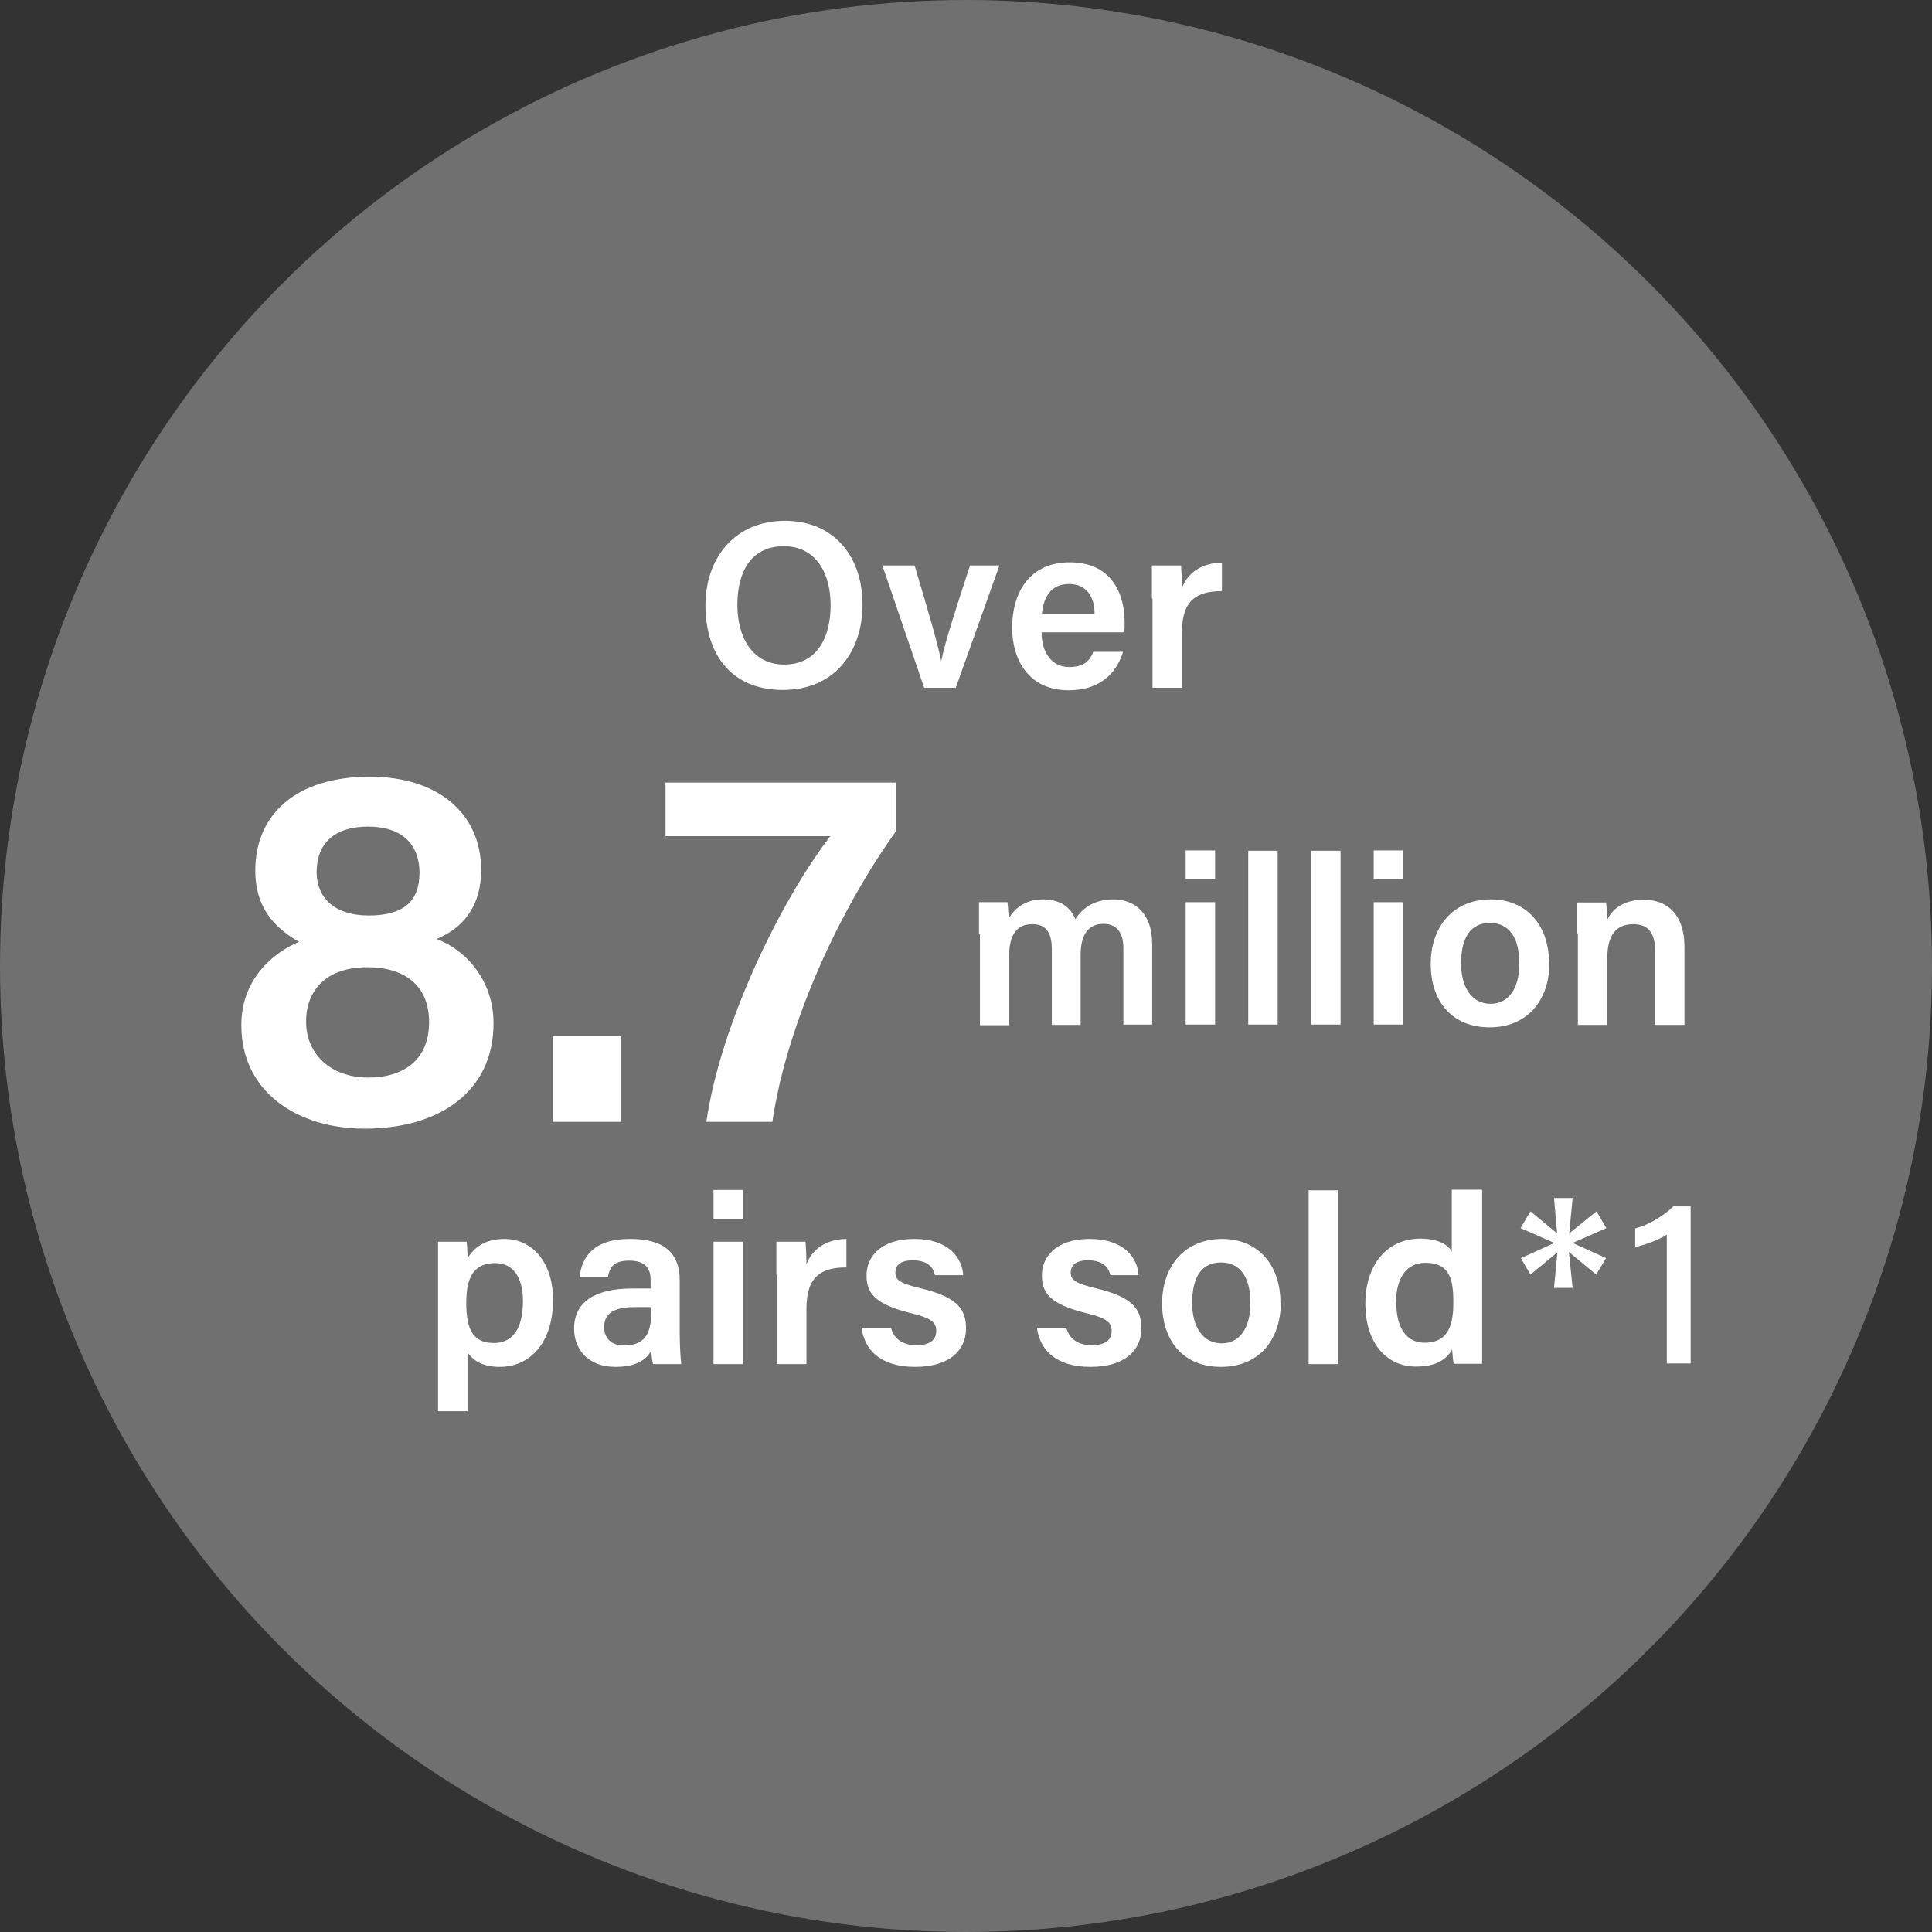 <?xml version="1.0" encoding="UTF-8"?>
<svg id="uuid-bf442070-336b-4376-afdb-733a31569a76" data-name="レイヤー_2" xmlns="http://www.w3.org/2000/svg" viewBox="0 0 62.36 62.36">
  <rect x="0" y="0" width="62.36" height="62.36" fill="#333333" stroke="none"/>
  <g id="uuid-8e9bf1d8-94a8-444e-98e1-81799c1a7f67" data-name="design">
    <g>
      <circle cx="31.18" cy="31.18" r="31.18" style="fill: #717071;"/>
      <g>
        <g>
          <path d="M27.84,19.52c0,1.47-.86,2.75-2.57,2.75s-2.5-1.21-2.5-2.73.94-2.73,2.57-2.73c1.53,0,2.5,1.1,2.5,2.71ZM23.8,19.52c0,1.07.5,1.93,1.51,1.93,1.09,0,1.5-.91,1.5-1.92s-.46-1.9-1.51-1.9-1.5.82-1.5,1.89Z" style="fill: #fff;"/>
          <path d="M29.52,18.25c.43,1.43.77,2.61.86,3.09h0c.11-.58.5-1.77.93-3.09h.95l-1.41,3.95h-1.02l-1.35-3.95h1.03Z" style="fill: #fff;"/>
          <path d="M33.62,20.42c0,.6.3,1.11.89,1.11.51,0,.67-.23.78-.49h.96c-.15.49-.57,1.24-1.76,1.24-1.28,0-1.82-.98-1.82-2.01,0-1.22.62-2.12,1.86-2.12,1.33,0,1.77.99,1.77,1.93,0,.13,0,.22-.01.33h-2.66ZM35.33,19.81c0-.52-.24-.96-.82-.96s-.82.4-.88.96h1.69Z" style="fill: #fff;"/>
          <path d="M37.18,19.32c0-.45,0-.78,0-1.07h.94c.01.1.03.46.03.73.18-.48.62-.81,1.29-.82v.92c-.8,0-1.29.28-1.29,1.33v1.79h-.95v-2.88Z" style="fill: #fff;"/>
          <path d="M7.79,33.08c0-1.45,1-2.32,1.86-2.68-.88-.5-1.41-1.19-1.41-2.3,0-1.8,1.3-3.03,3.7-3.03,2.19,0,3.59,1.18,3.59,3.01,0,1.23-.64,1.9-1.44,2.23.87.31,1.84,1.27,1.84,2.72,0,2.2-1.74,3.4-4.16,3.4-2.2,0-3.98-1.21-3.98-3.33ZM13.85,32.99c0-1.19-.8-1.77-1.99-1.77-1.33,0-1.98.74-1.98,1.76s.77,1.8,2.01,1.8c1.14,0,1.96-.57,1.96-1.79ZM10.22,28.15c0,.8.55,1.4,1.68,1.4s1.64-.46,1.64-1.38-.57-1.49-1.66-1.49-1.66.55-1.66,1.47Z" style="fill: #fff;"/>
          <path d="M17.84,36.21v-2.76h2.21v2.76h-2.21Z" style="fill: #fff;"/>
          <path d="M28.92,25.26v1.57c-1.79,2.49-3.52,6.18-3.99,9.38h-2.13c.46-3.18,2.42-7.17,4-9.22h-5.32v-1.73h7.45Z" style="fill: #fff;"/>
          <path d="M31.6,30.14c0-.34,0-.69,0-1.02h.92c.01.1.03.35.04.52.19-.31.52-.61,1.11-.61s.9.29,1.04.64c.22-.34.58-.64,1.23-.64s1.25.41,1.25,1.45v2.59h-.93v-2.47c0-.39-.14-.78-.64-.78s-.74.36-.74,1v2.26h-.93v-2.44c0-.44-.12-.81-.63-.81s-.75.35-.75,1.06v2.2h-.94v-2.93Z" style="fill: #fff;"/>
          <path d="M38.27,27.45h.95v.93h-.95v-.93ZM38.27,29.12h.95v3.95h-.95v-3.95Z" style="fill: #fff;"/>
          <path d="M40.29,33.07v-5.61h.95v5.61h-.95Z" style="fill: #fff;"/>
          <path d="M42.32,33.07v-5.61h.95v5.61h-.95Z" style="fill: #fff;"/>
          <path d="M44.34,27.45h.95v.93h-.95v-.93ZM44.34,29.12h.95v3.95h-.95v-3.95Z" style="fill: #fff;"/>
          <path d="M50.01,31.09c0,1.17-.69,2.07-1.93,2.07s-1.9-.87-1.9-2.05.71-2.08,1.94-2.08c1.14,0,1.88.82,1.88,2.06ZM47.16,31.09c0,.8.36,1.31.95,1.31s.93-.5.93-1.3c0-.85-.34-1.31-.95-1.31s-.93.45-.93,1.31Z" style="fill: #fff;"/>
          <path d="M50.91,30.12c0-.34,0-.7,0-.99h.93c.02.11.03.43.04.55.14-.28.46-.64,1.18-.64.78,0,1.31.51,1.31,1.52v2.52h-.95v-2.41c0-.5-.18-.84-.7-.84-.56,0-.84.36-.84,1.09v2.16h-.95v-2.95Z" style="fill: #fff;"/>
          <path d="M15.09,43.63v1.92h-.95v-4.52c0-.32,0-.64,0-.95h.92c.02.11.03.36.03.54.19-.33.55-.63,1.19-.63.9,0,1.57.75,1.57,1.97,0,1.4-.76,2.16-1.72,2.16-.58,0-.89-.23-1.05-.49ZM16.88,41.99c0-.76-.32-1.22-.89-1.22-.69,0-.94.44-.94,1.29s.22,1.29.89,1.29c.63,0,.94-.5.94-1.36Z" style="fill: #fff;"/>
          <path d="M21.94,43.06c0,.37.03.86.05.97h-.91c-.03-.08-.05-.28-.06-.43-.14.24-.42.52-1.15.52-.94,0-1.34-.62-1.34-1.23,0-.89.71-1.3,1.87-1.3h.6v-.27c0-.3-.1-.63-.69-.63-.53,0-.63.24-.69.53h-.91c.06-.65.46-1.24,1.64-1.23,1.03,0,1.59.41,1.59,1.34v1.74ZM21.01,42.19h-.51c-.7,0-1,.21-1,.65,0,.33.21.59.64.59.78,0,.88-.53.88-1.12v-.11Z" style="fill: #fff;"/>
          <path d="M23.03,38.41h.95v.93h-.95v-.93ZM23.03,40.08h.95v3.95h-.95v-3.95Z" style="fill: #fff;"/>
          <path d="M25.06,41.15c0-.45,0-.78,0-1.07h.94c.01.1.03.46.03.73.18-.48.62-.81,1.29-.82v.92c-.8,0-1.29.28-1.29,1.33v1.79h-.95v-2.88Z" style="fill: #fff;"/>
          <path d="M28.76,42.86c.09.35.37.56.82.56s.64-.18.64-.46-.17-.42-.8-.57c-1.23-.3-1.45-.68-1.45-1.23s.41-1.17,1.54-1.17,1.55.63,1.58,1.17h-.91c-.04-.18-.17-.48-.72-.48-.43,0-.56.19-.56.4,0,.23.14.34.8.5,1.28.3,1.48.73,1.48,1.31,0,.67-.51,1.23-1.64,1.23s-1.64-.56-1.73-1.26h.94Z" style="fill: #fff;"/>
          <path d="M34.42,42.86c.09.35.37.56.82.56s.64-.18.64-.46-.17-.42-.8-.57c-1.23-.3-1.45-.68-1.45-1.23s.41-1.17,1.54-1.17,1.55.63,1.58,1.17h-.91c-.04-.18-.17-.48-.72-.48-.43,0-.56.19-.56.4,0,.23.14.34.8.5,1.28.3,1.48.73,1.48,1.31,0,.67-.51,1.23-1.64,1.23s-1.64-.56-1.73-1.26h.94Z" style="fill: #fff;"/>
          <path d="M41.34,42.05c0,1.18-.69,2.07-1.93,2.07s-1.9-.87-1.9-2.05.71-2.08,1.94-2.08c1.14,0,1.88.82,1.88,2.06ZM38.48,42.05c0,.8.36,1.31.95,1.31s.93-.5.93-1.3c0-.85-.34-1.31-.95-1.31s-.93.45-.93,1.31Z" style="fill: #fff;"/>
          <path d="M42.24,44.03v-5.61h.95v5.61h-.95Z" style="fill: #fff;"/>
          <path d="M47.84,38.41v4.52c0,.36,0,.73,0,1.09h-.92c-.02-.11-.04-.35-.05-.46-.19.34-.55.55-1.16.55-1,0-1.64-.81-1.64-2.03s.67-2.1,1.78-2.1c.61,0,.92.23,1.01.42v-2h.95ZM45.07,42.06c0,.83.35,1.28.91,1.28.81,0,.93-.64.93-1.31,0-.74-.12-1.27-.9-1.27-.61,0-.95.48-.95,1.3Z" style="fill: #fff;"/>
        </g>
        <g>
          <path d="M50.76,38.67l-.11,1.14.88-.71.32.54-1.09.48,1.08.49-.32.53-.88-.73.12,1.16h-.6l.11-1.15-.87.72-.31-.53,1.08-.49-1.09-.48.32-.54.86.71-.1-1.14h.59Z" style="fill: #fff;"/>
          <path d="M53.8,44.01v-4.16c-.25.17-.75.35-1.02.4v-.6c.41-.1.9-.39,1.23-.71h.56v5.07h-.77Z" style="fill: #fff;"/>
        </g>
      </g>
    </g>
  </g>
</svg>